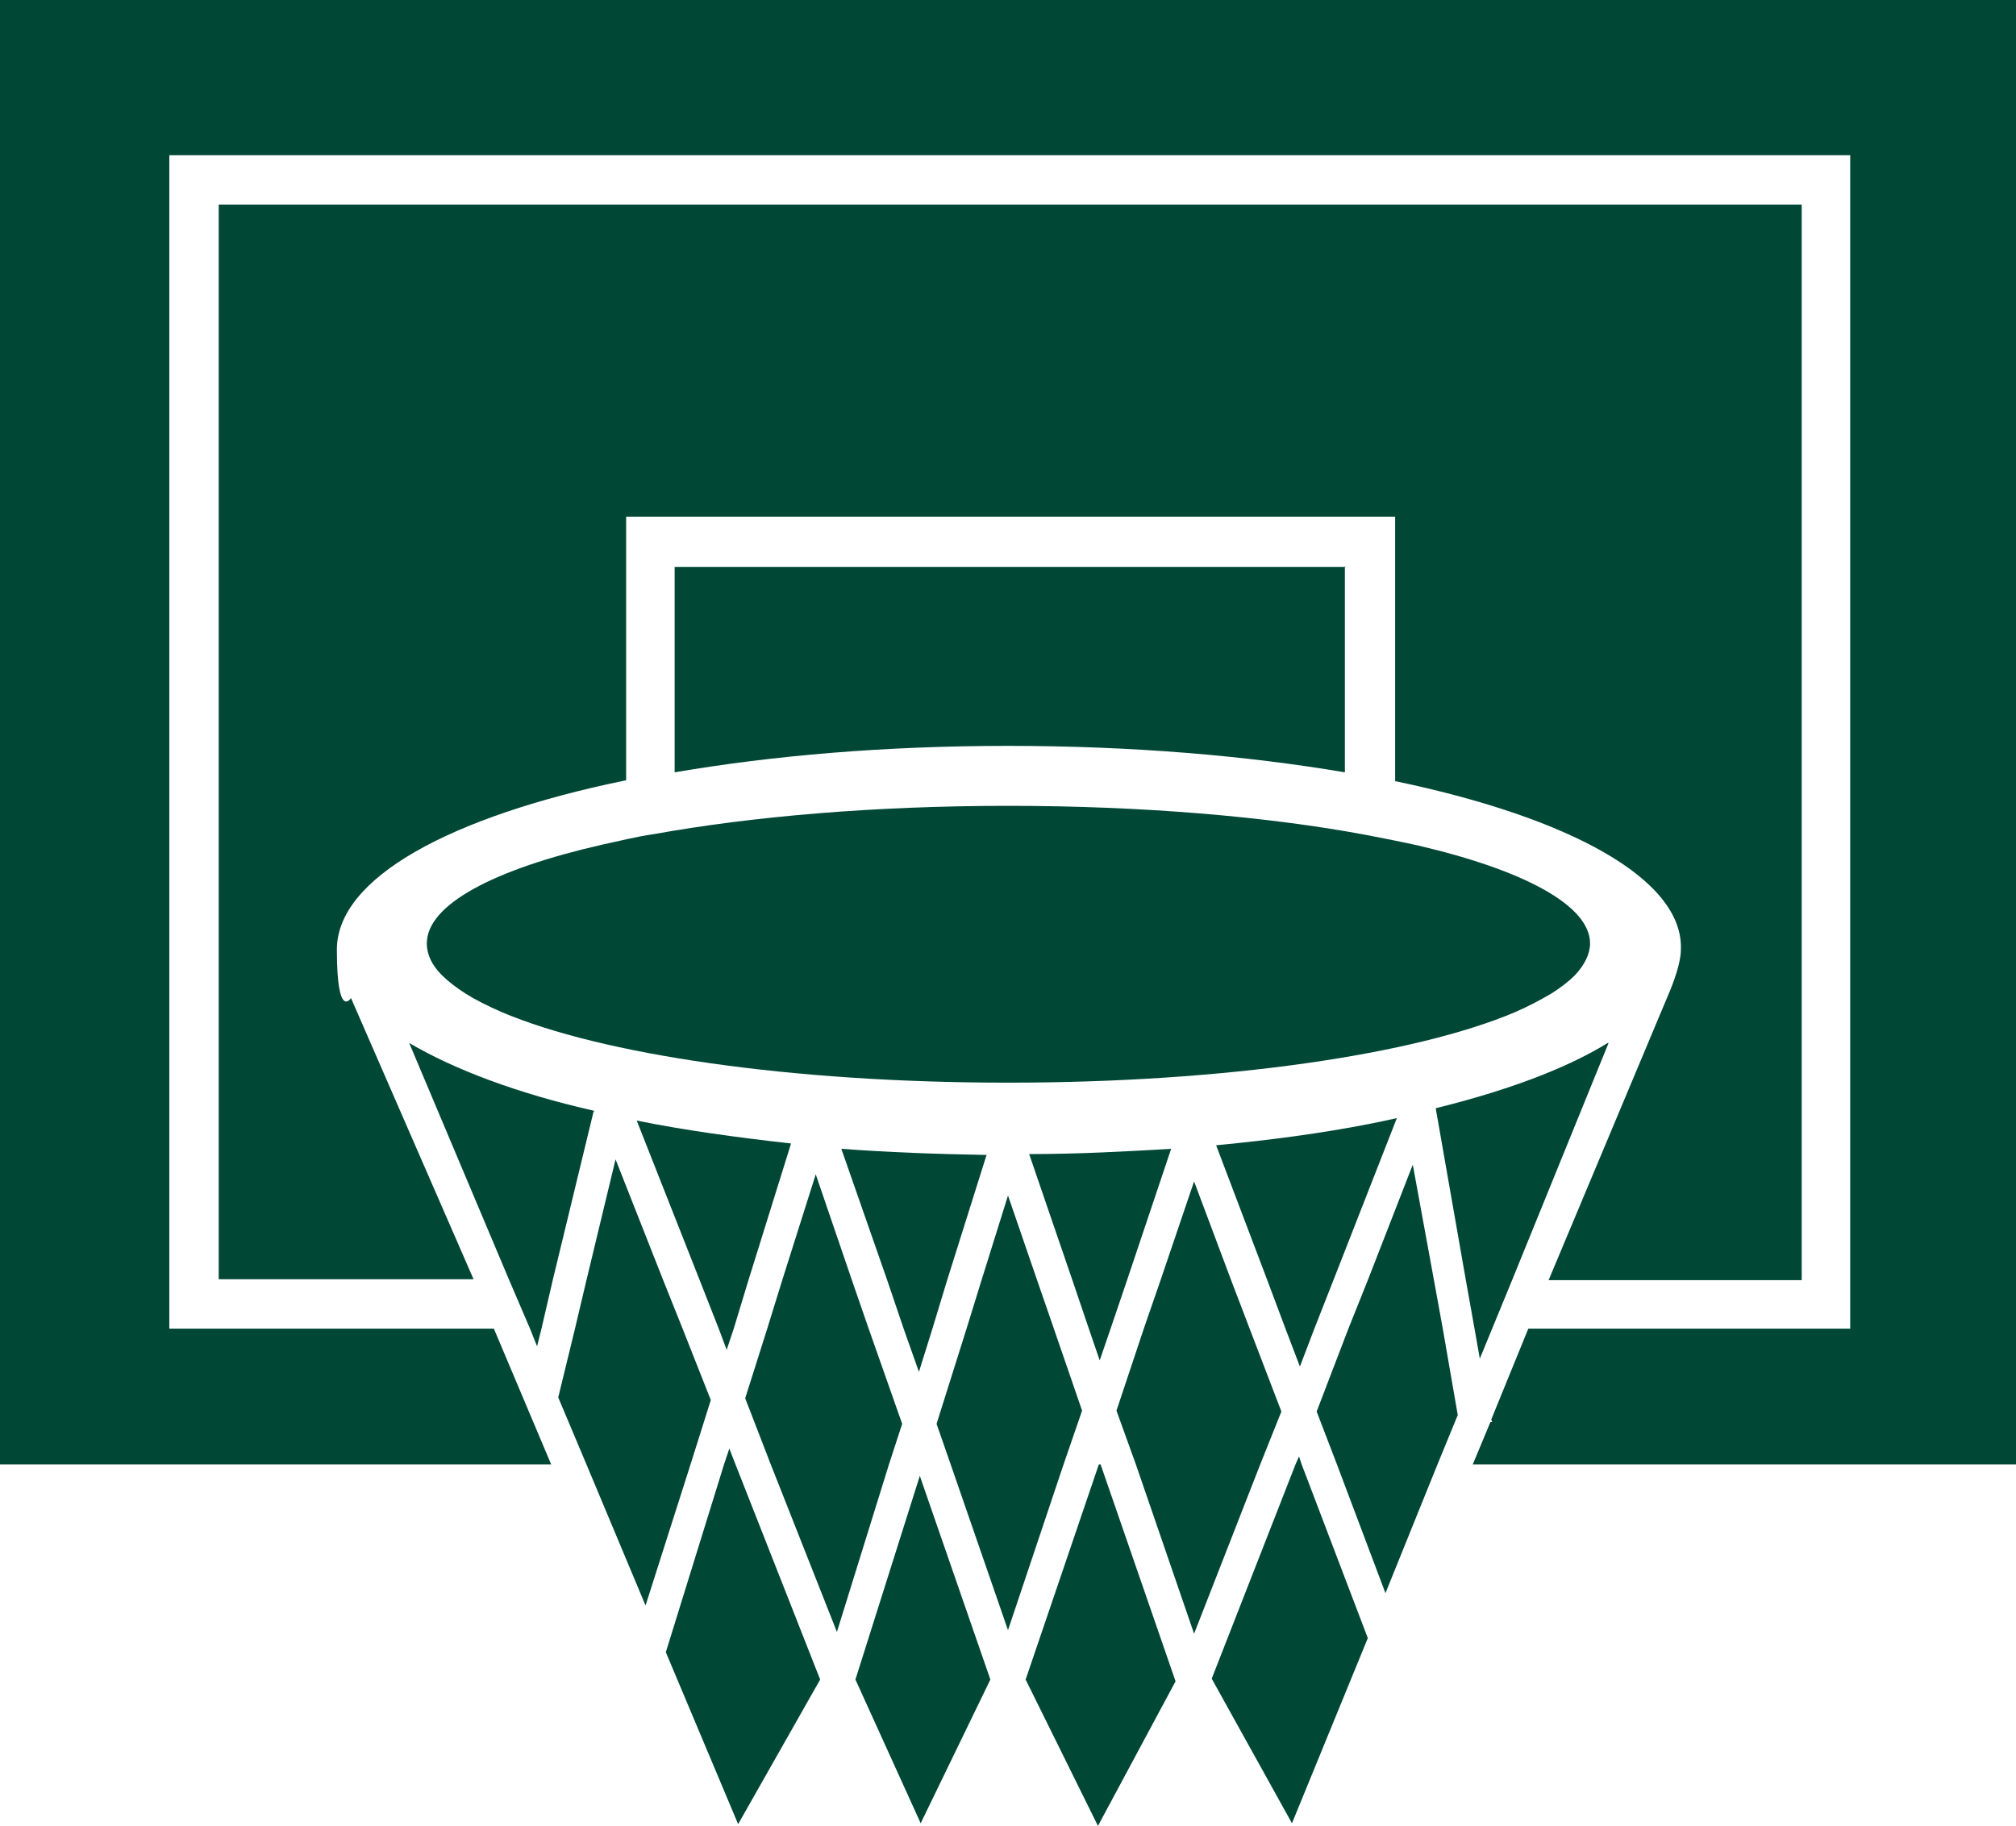 <?xml version="1.0" encoding="UTF-8"?>
<svg xmlns="http://www.w3.org/2000/svg" version="1.1" viewBox="0 0 228.6 207.1">
  <defs>
    <style>
      .cls-1 {
        fill: #004736;
      }
    </style>
  </defs>
  <g>
    <g id="Layer_1">
      <polygon class="cls-1" points="228.6 0 228.6 166.1 167 166.1 169 161.3 169.2 161.3 169.1 161 173.3 150.7 209.8 150.7 209.8 17.6 19.2 17.6 19.2 150.7 56 150.7 62.5 166.1 0 166.1 0 0 228.6 0"></polygon>
      <path class="cls-1" d="M152.5,64.2v23.4c-11.2-1.9-24.2-3-38.2-3s-26.7,1.1-37.8,3v-23.3h76.1Z"></path>
      <path class="cls-1" d="M204.3,23.2v122h-28.7l13.5-32.2s1.5-3.3,1.5-5.3c.3-8-12.7-15-32.4-19.1v-30h-87.2v29.9c-20,4.1-32.8,11.1-32.8,19.2s1.6,5.5,1.6,5.5l13.9,31.9h-28.9V23.2h179.5Z"></path>
      <path class="cls-1" d="M180.3,107c0,1.2-.6,2.4-1.7,3.6-.7.7-1.6,1.4-2.7,2.1-1.2.7-2.5,1.4-4.1,2.1-11.3,4.8-32.8,8-57.5,8s-46.1-3.2-57.4-8c-1.6-.7-3-1.4-4.1-2.1-1.1-.7-2-1.4-2.7-2.1-1.1-1.1-1.7-2.3-1.7-3.6,0-4.4,7.6-8.4,19.9-11.2,1.9-.4,3.8-.9,5.9-1.2,11.1-2,25-3.2,40.1-3.2s29.4,1.2,40.6,3.3c2.1.4,4.1.8,5.9,1.2,12,2.8,19.5,6.8,19.5,11.1h0Z"></path>
      <polygon class="cls-1" points="133.3 190.7 124.5 207.1 116.3 190.5 116.3 190.5 124.6 166.1 124.8 166.1 133.3 190.7"></polygon>
      <path class="cls-1" d="M158.4,126.8l-7.2,18.4-2.2,5.6-1.6,4.2-1.6-4.2-2.1-5.6-5.8-15.3c7.4-.7,14.4-1.7,20.6-3.1h0Z"></path>
      <path class="cls-1" d="M182.4,118.3l-10.9,26.8-2.3,5.6-1.4,3.4-.6-3.4-1-5.6-3.4-19.4c8.1-2,14.8-4.5,19.5-7.4h0Z"></path>
      <polygon class="cls-1" points="155.1 185.8 146.5 206.8 137.4 190.4 146.9 166.1 147.3 165.2 147.6 166.1 155.1 185.8"></polygon>
      <polygon class="cls-1" points="165.3 160.5 163 166.1 157.1 180.7 151.6 166.1 149.3 160.1 152.9 150.7 155.1 145.2 160.2 132.1 162.6 145.2 163.6 150.7 165.3 160.5"></polygon>
      <polygon class="cls-1" points="145.3 160.1 142.9 166.1 135.4 185.3 128.8 166.1 126.6 160 129.7 150.7 131.6 145.2 135.4 134 139.6 145.2 141.7 150.7 145.3 160.1"></polygon>
      <path class="cls-1" d="M132.8,130.3l-5,14.9-1.9,5.6-1.2,3.5-1.2-3.5-1.9-5.6-4.9-14.3c5.6,0,11-.3,16.2-.6h0Z"></path>
      <path class="cls-1" d="M89.7,129.7l-4.8,15.4-1.7,5.6-.8,2.4-.9-2.4-2.2-5.6-7.1-18c5.4,1.1,11.3,1.9,17.5,2.6h0Z"></path>
      <path class="cls-1" d="M111.9,130.9l-4.5,14.3-1.7,5.6-1.5,4.8-1.7-4.8-1.9-5.6-5.2-14.9c5.3.4,10.8.6,16.5.7h0Z"></path>
      <polygon class="cls-1" points="122.7 160 120.6 166.1 114.3 184.9 107.8 166.1 106.2 161.5 109.6 150.7 111.3 145.2 114.3 135.6 117.6 145.2 119.5 150.7 122.7 160"></polygon>
      <polygon class="cls-1" points="102.3 161.5 100.8 166.1 94.9 185.1 87.4 166.1 84.5 158.6 87 150.7 88.7 145.2 92.5 133.2 96.6 145.2 98.5 150.7 102.3 161.5"></polygon>
      <polygon class="cls-1" points="112.3 190.5 104.4 206.8 97 190.5 104.3 167.4 112.3 190.5"></polygon>
      <polygon class="cls-1" points="93 190.5 83.7 206.9 75.5 187.4 82.1 166.1 82.7 164.3 83.4 166.1 93 190.5"></polygon>
      <polygon class="cls-1" points="80.6 158.8 78.3 166.1 73.2 182.1 66.5 166.1 63.3 158.5 65.2 150.7 66.5 145.2 69.8 131.5 75.2 145.2 77.4 150.7 80.6 158.8"></polygon>
      <path class="cls-1" d="M67.3,126.1l-4.6,19-1.3,5.6-.5,2-.8-2-2.4-5.6-11.3-26.8c5.1,3,12.2,5.7,21,7.7h0Z"></path>
    </g>
  </g>
</svg>
